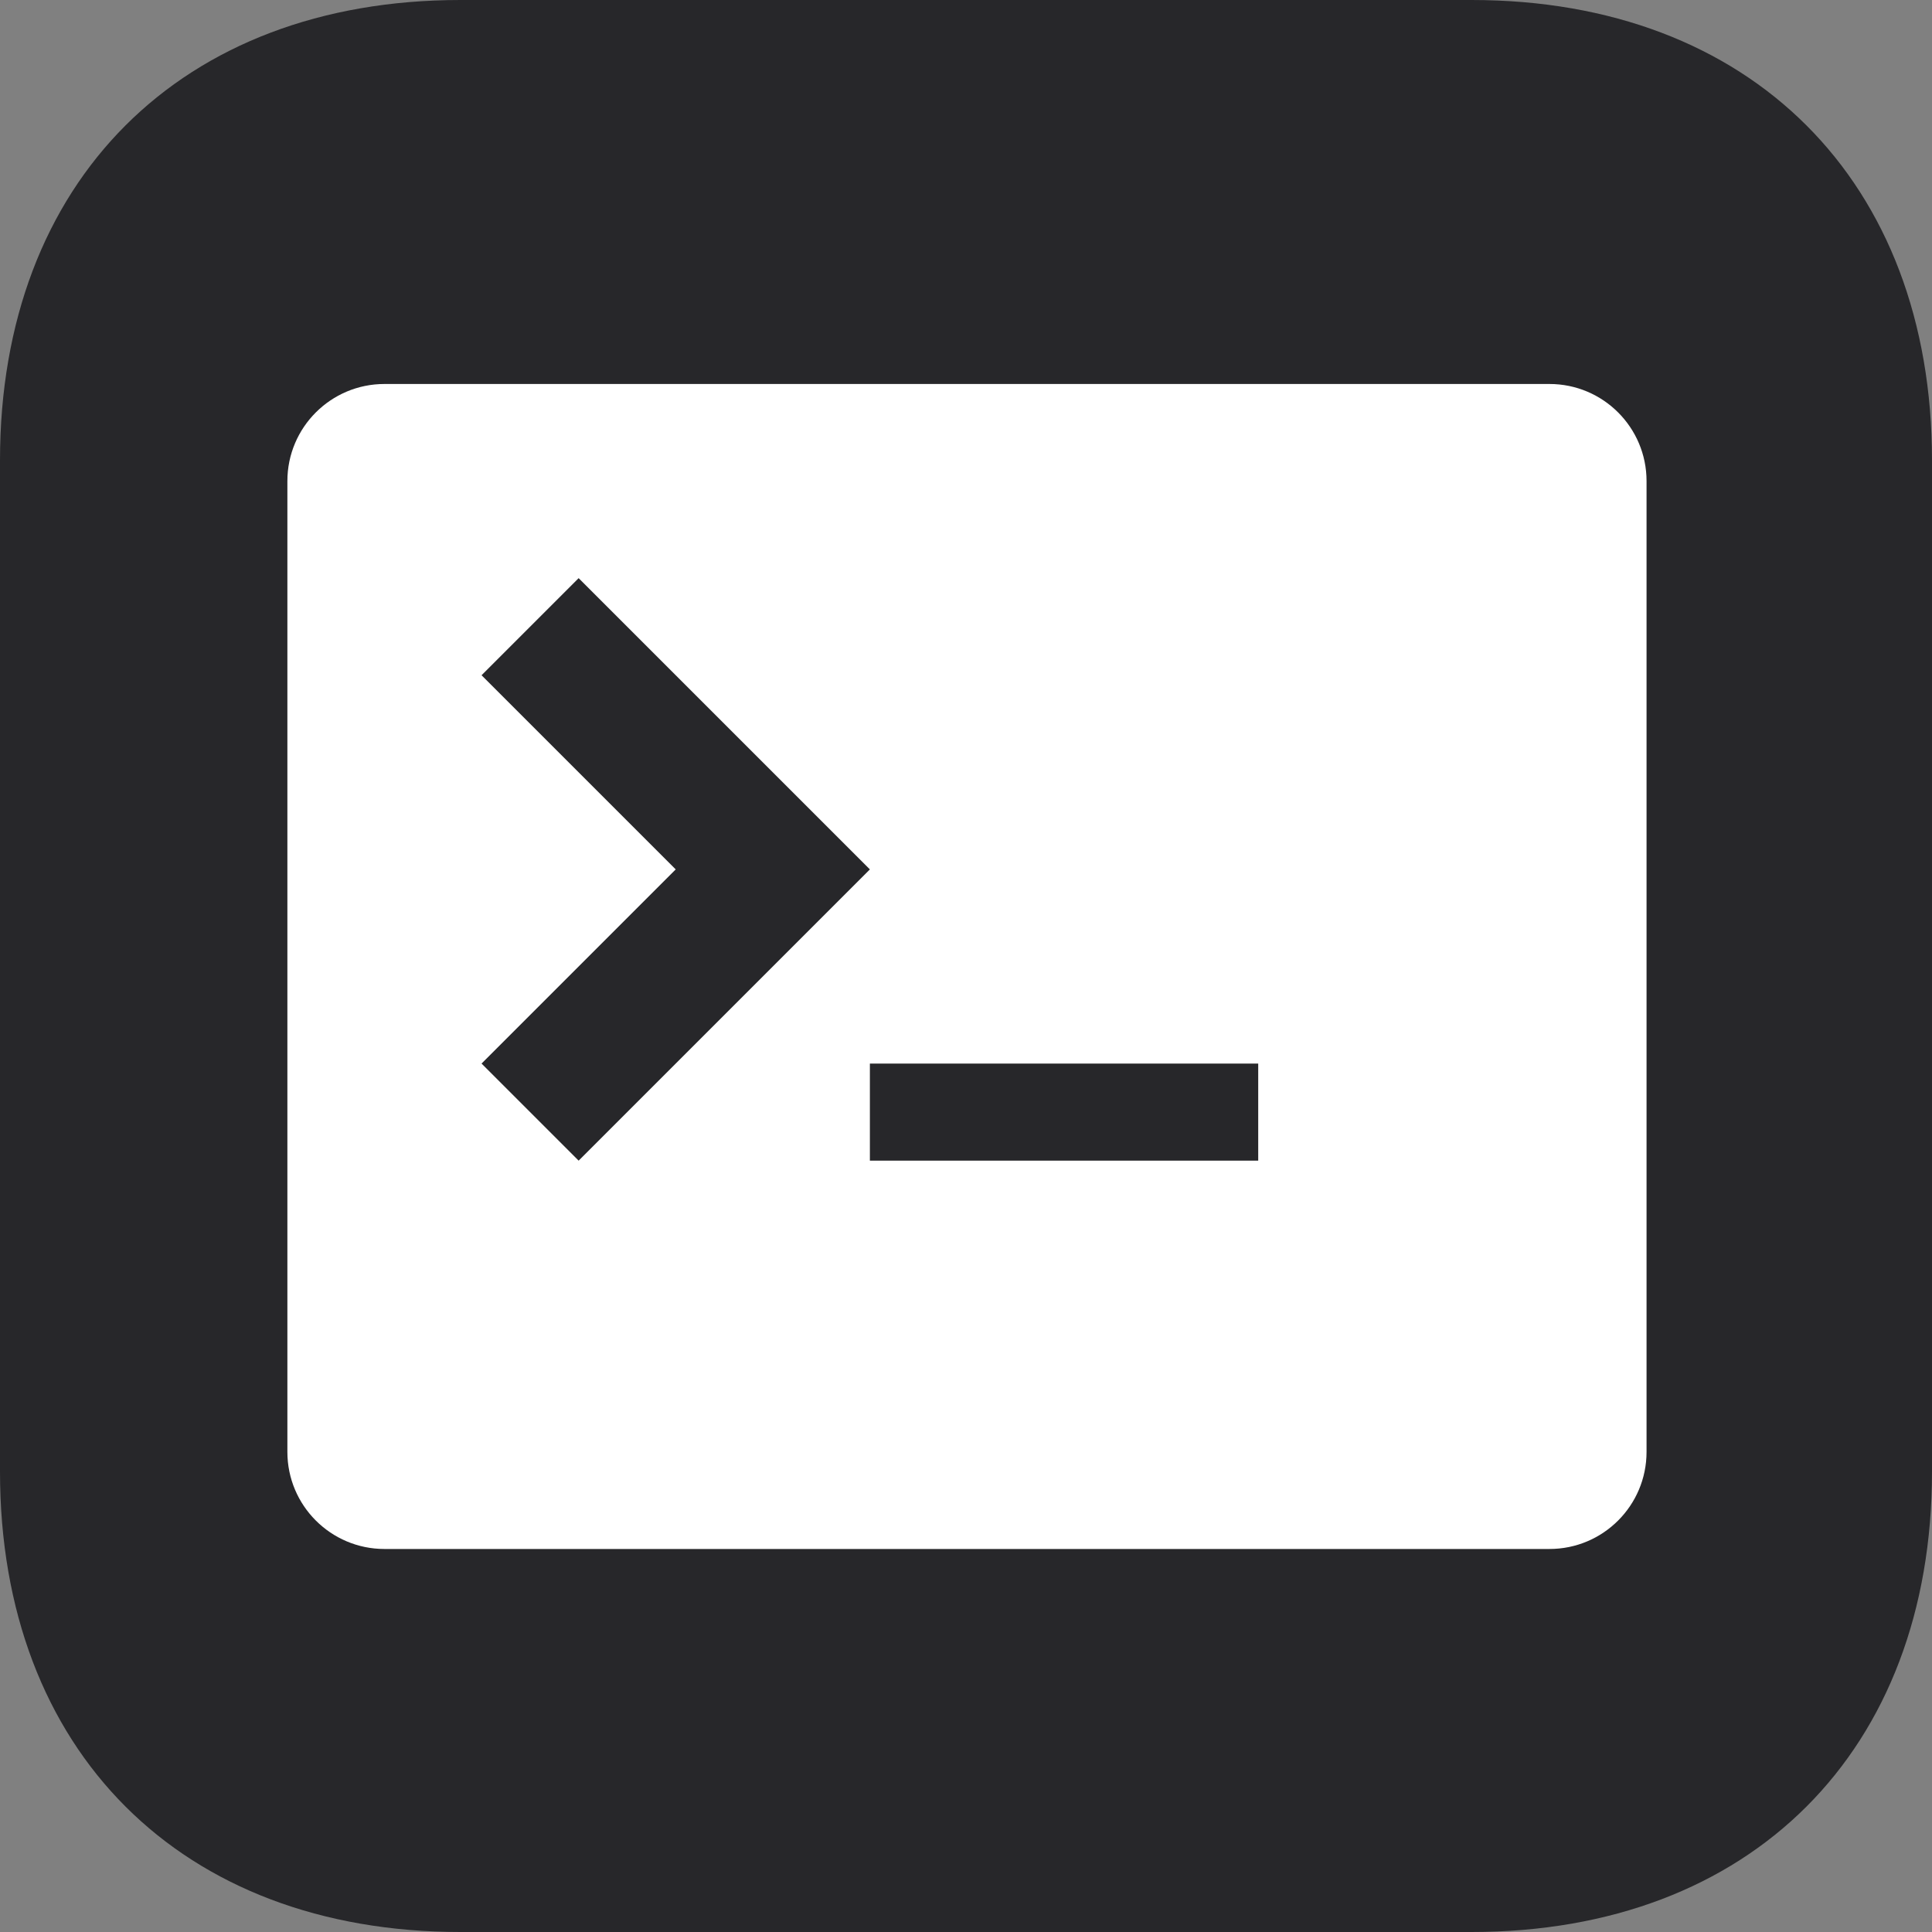 <svg width="800" height="800" viewBox="0 0 800 800" fill="none" xmlns="http://www.w3.org/2000/svg">
<rect x="0" y="0" width="800" height="800" fill="#808080" stroke="none"/>
<path fill-rule="evenodd" clip-rule="evenodd" d="M609.375 0C725 0 800 75 800 190.625V609.375C800 725 725 800 609.375 800H190.625C75 800 0 725 0 609.375V190.625C0 75 75 0 190.625 0H609.375Z" fill="#27272A"/>
<path d="M641.6 159H159.2C137 159 119 177 119 199.2V601.2C119 623.4 137 641.4 159.2 641.4H641.6C663.8 641.4 681.8 623.4 681.8 601.2V199.2C681.8 177 663.8 159 641.6 159ZM199.4 440.4L279.8 360L199.4 279.6L239.6 239.4L360.2 360L239.6 480.6L199.4 440.4ZM521 480.6H360.2V440.4H521V480.6Z" fill="white"/>
</svg>
